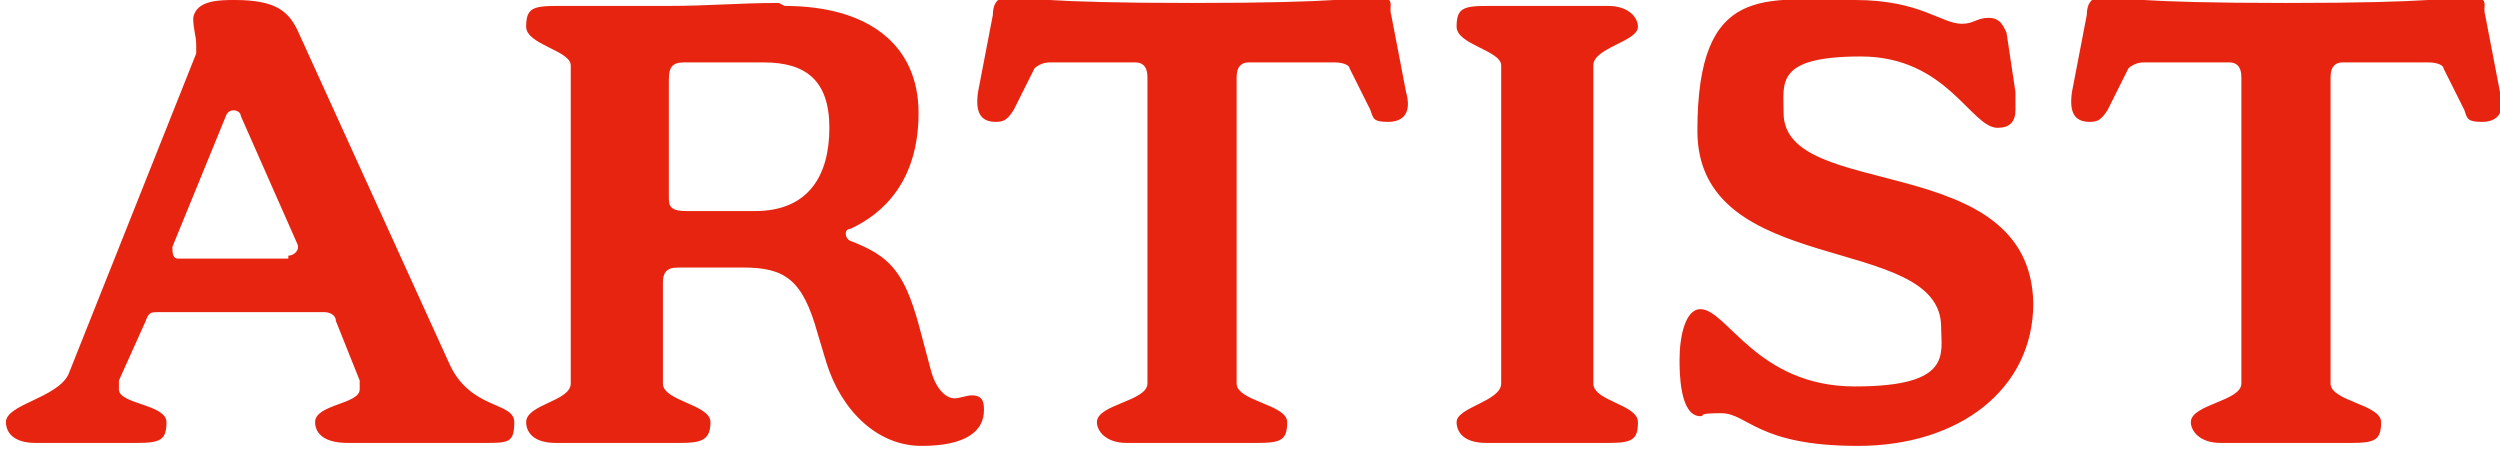 <?xml version="1.0" encoding="UTF-8"?>
<svg id="_レイヤー_1" data-name="レイヤー 1" xmlns="http://www.w3.org/2000/svg" version="1.1" viewBox="0 0 84.1 15.1">
  <defs>
    <style>
      .cls-1 {
        fill: #E72410;
        stroke-width: 0px;
      }
    </style>
  </defs>
  <path class="cls-1" d="M15.1,12.2c.7,1.6,2.2,1.3,2.2,2s-.2.7-1,.7-1.2,0-2.2,0-2,0-2.4,0c-.9,0-1.1-.4-1.1-.7,0-.6,1.5-.6,1.5-1.1s0-.2,0-.3l-.8-2c0-.2-.2-.3-.4-.3h-5.6c-.2,0-.3,0-.4.3l-.9,2c0,.1,0,.2,0,.3,0,.5,1.6.5,1.6,1.1s-.2.7-1,.7-1.2,0-2,0-1.1,0-1.4,0c-.8,0-1-.4-1-.7,0-.6,1.7-.8,2.1-1.6L6.6,1.8c0-.1,0-.2,0-.3,0-.3-.1-.5-.1-.9C6.6,0,7.4,0,7.9,0c1.4,0,1.8.4,2.1,1l5.1,11.2ZM9.7,8.6c.2,0,.4-.2.3-.4l-1.9-4.3c0-.2-.4-.3-.5,0l-1.8,4.4c0,.2,0,.4.2.4h3.7ZM26.4.2c2.8,0,4.5,1.3,4.5,3.6s-1.2,3.4-2.3,3.9c-.2,0-.2.3,0,.4,1.3.5,1.8,1,2.3,2.8l.4,1.5c.2.8.6,1,.8,1s.4-.1.6-.1c.4,0,.4.3.4.5,0,.7-.6,1.2-2.1,1.2s-2.7-1.2-3.2-2.8l-.3-1c-.5-1.8-1.1-2.2-2.5-2.2h-2.2c-.4,0-.5.2-.5.5v3.4c0,.6,1.6.7,1.6,1.3s-.3.7-1,.7-1.5,0-2.1,0-1.8,0-2.1,0c-.8,0-1-.4-1-.7,0-.6,1.5-.7,1.5-1.3V2.2c0-.5-1.5-.7-1.5-1.3s.2-.7,1-.7,2.2,0,3.7,0,2.4-.1,3.8-.1ZM25.4,7.1c1.8,0,2.5-1.2,2.5-2.8s-.8-2.2-2.2-2.2h-2.7c-.5,0-.5.3-.5.7v3.8c0,.3,0,.5.6.5h2.3ZM41.6,12.9c0,.6,1.7.7,1.7,1.3s-.2.7-1,.7-1.6,0-2.2,0-1.8,0-2.2,0c-.7,0-1-.4-1-.7,0-.6,1.7-.7,1.7-1.3V2.6c0-.4-.2-.5-.4-.5h-2.9c-.2,0-.4.1-.5.2l-.7,1.4c-.2.3-.3.4-.6.4-.5,0-.7-.3-.6-1l.5-2.6c0-.3.1-.6.5-.6.7,0,1,.2,6.2.2s5.5-.2,6.2-.2.4.3.5.6l.5,2.6c.2.7-.1,1-.6,1s-.5-.1-.6-.4l-.7-1.4c0-.1-.2-.2-.5-.2h-2.9c-.2,0-.4.1-.4.5v10.3ZM53.6,12.9c0,.6,1.5.7,1.5,1.3s-.2.7-1,.7-1.4,0-2.1,0-1.7,0-2,0c-.8,0-1-.4-1-.7,0-.5,1.5-.7,1.5-1.3V2.2c0-.5-1.5-.7-1.5-1.3s.2-.7,1-.7,1.4,0,2,0,1.8,0,2.1,0c.7,0,1,.4,1,.7,0,.5-1.5.7-1.5,1.3v10.7ZM62.4,0c2.2,0,2.9.8,3.6.8.4,0,.5-.2.9-.2s.5.3.6.5l.3,2c0,.2,0,.4,0,.6,0,.4-.2.6-.6.6-.9,0-1.7-2.4-4.6-2.4s-2.6.9-2.6,1.9c0,3,8.3,1.2,8.4,6.4,0,2.9-2.5,4.8-5.9,4.8s-3.7-1.1-4.6-1.1-.5.1-.7.1c-.7,0-.7-1.5-.7-1.9,0-.8.2-1.7.7-1.7.9,0,1.9,2.6,5.2,2.6s2.9-1.1,2.9-2c0-3.2-8.2-1.6-8.2-6.6s2.3-4.4,5.2-4.4ZM78.4,12.9c0,.6,1.7.7,1.7,1.3s-.2.7-1,.7-1.6,0-2.2,0-1.8,0-2.2,0c-.7,0-1-.4-1-.7,0-.6,1.7-.7,1.7-1.3V2.6c0-.4-.2-.5-.4-.5h-2.9c-.2,0-.4.1-.5.2l-.7,1.4c-.2.3-.3.4-.6.4-.5,0-.7-.3-.6-1l.5-2.6c0-.3.1-.6.5-.6.7,0,1,.2,6.2.2s5.5-.2,6.2-.2.4.3.5.6l.5,2.6c.2.7-.1,1-.6,1s-.5-.1-.6-.4l-.7-1.4c0-.1-.2-.2-.5-.2h-2.9c-.2,0-.4.1-.4.5v10.3Z"/>
</svg>